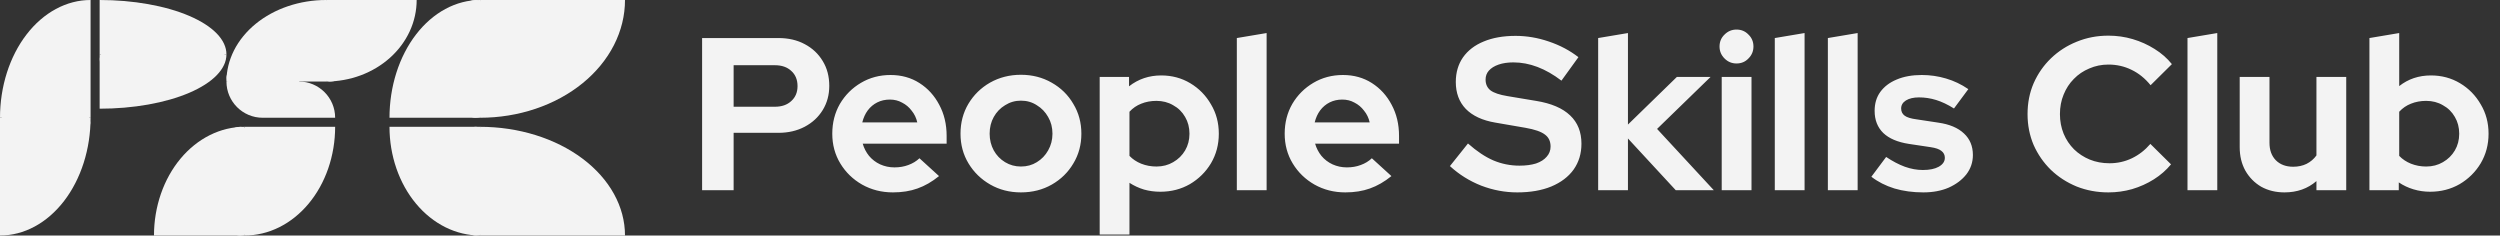 <svg width="276" height="26" viewBox="0 0 276 26" fill="none" xmlns="http://www.w3.org/2000/svg">
<rect x="0" y="0" width="276" height="26" fill="#333333" stroke="none"/>
<path d="M77.512 21V4.2H85.936C87.04 4.2 88.008 4.424 88.84 4.872C89.688 5.32 90.352 5.944 90.832 6.744C91.312 7.528 91.552 8.44 91.552 9.48C91.552 10.472 91.312 11.36 90.832 12.144C90.352 12.928 89.688 13.544 88.84 13.992C87.992 14.44 87.024 14.664 85.936 14.664H80.992V21H77.512ZM80.992 11.784H85.552C86.304 11.784 86.904 11.576 87.352 11.16C87.816 10.744 88.048 10.192 88.048 9.504C88.048 8.8 87.816 8.24 87.352 7.824C86.904 7.408 86.304 7.2 85.552 7.2H80.992V11.784ZM98.58 21.24C97.332 21.24 96.196 20.952 95.172 20.376C94.164 19.8 93.364 19.024 92.772 18.048C92.18 17.072 91.884 15.976 91.884 14.76C91.884 13.544 92.164 12.448 92.724 11.472C93.3 10.496 94.076 9.72 95.052 9.144C96.028 8.568 97.116 8.28 98.316 8.28C99.516 8.28 100.58 8.576 101.508 9.168C102.436 9.76 103.164 10.56 103.692 11.568C104.236 12.576 104.508 13.72 104.508 15V15.864H95.244C95.388 16.36 95.62 16.808 95.94 17.208C96.276 17.608 96.684 17.92 97.164 18.144C97.66 18.368 98.188 18.48 98.748 18.48C99.308 18.48 99.82 18.392 100.284 18.216C100.764 18.04 101.172 17.792 101.508 17.472L103.668 19.44C102.9 20.064 102.108 20.52 101.292 20.808C100.492 21.096 99.588 21.24 98.58 21.24ZM95.196 13.512H101.268C101.156 13.016 100.948 12.584 100.644 12.216C100.356 11.832 100.004 11.536 99.588 11.328C99.188 11.104 98.74 10.992 98.244 10.992C97.732 10.992 97.268 11.096 96.852 11.304C96.436 11.512 96.084 11.808 95.796 12.192C95.524 12.56 95.324 13 95.196 13.512ZM112.712 21.24C111.464 21.24 110.336 20.952 109.328 20.376C108.32 19.8 107.52 19.024 106.928 18.048C106.336 17.072 106.04 15.976 106.04 14.76C106.04 13.544 106.328 12.448 106.904 11.472C107.496 10.48 108.296 9.696 109.304 9.12C110.328 8.544 111.464 8.256 112.712 8.256C113.96 8.256 115.088 8.544 116.096 9.12C117.12 9.696 117.92 10.48 118.496 11.472C119.088 12.448 119.384 13.544 119.384 14.76C119.384 15.976 119.088 17.072 118.496 18.048C117.92 19.024 117.128 19.8 116.12 20.376C115.112 20.952 113.976 21.24 112.712 21.24ZM112.712 18.384C113.368 18.384 113.952 18.224 114.464 17.904C114.992 17.584 115.408 17.152 115.712 16.608C116.032 16.048 116.192 15.432 116.192 14.76C116.192 14.072 116.032 13.456 115.712 12.912C115.408 12.368 114.992 11.936 114.464 11.616C113.952 11.28 113.368 11.112 112.712 11.112C112.072 11.112 111.488 11.28 110.96 11.616C110.432 11.936 110.016 12.368 109.712 12.912C109.408 13.456 109.256 14.072 109.256 14.76C109.256 15.432 109.408 16.048 109.712 16.608C110.016 17.152 110.432 17.584 110.96 17.904C111.488 18.224 112.072 18.384 112.712 18.384ZM121.405 25.896V8.496H124.645V9.528C125.669 8.728 126.853 8.328 128.197 8.328C129.381 8.328 130.453 8.616 131.413 9.192C132.373 9.768 133.133 10.544 133.693 11.52C134.269 12.48 134.557 13.56 134.557 14.76C134.557 15.96 134.269 17.048 133.693 18.024C133.117 18.984 132.341 19.752 131.365 20.328C130.389 20.888 129.301 21.168 128.101 21.168C127.477 21.168 126.877 21.088 126.301 20.928C125.725 20.752 125.189 20.504 124.693 20.184V25.896H121.405ZM127.669 18.384C128.357 18.384 128.973 18.224 129.517 17.904C130.077 17.584 130.517 17.152 130.837 16.608C131.157 16.064 131.317 15.448 131.317 14.76C131.317 14.072 131.157 13.456 130.837 12.912C130.517 12.352 130.077 11.92 129.517 11.616C128.973 11.296 128.357 11.136 127.669 11.136C127.061 11.136 126.501 11.24 125.989 11.448C125.493 11.64 125.061 11.936 124.693 12.336V17.208C125.045 17.576 125.477 17.864 125.989 18.072C126.517 18.28 127.077 18.384 127.669 18.384ZM136.546 21V4.2L139.834 3.648V21H136.546ZM148.525 21.24C147.277 21.24 146.141 20.952 145.117 20.376C144.109 19.8 143.309 19.024 142.717 18.048C142.125 17.072 141.829 15.976 141.829 14.76C141.829 13.544 142.109 12.448 142.669 11.472C143.245 10.496 144.021 9.72 144.997 9.144C145.973 8.568 147.061 8.28 148.261 8.28C149.461 8.28 150.525 8.576 151.453 9.168C152.381 9.76 153.109 10.56 153.637 11.568C154.181 12.576 154.453 13.72 154.453 15V15.864H145.189C145.333 16.36 145.565 16.808 145.885 17.208C146.221 17.608 146.629 17.92 147.109 18.144C147.605 18.368 148.133 18.48 148.693 18.48C149.253 18.48 149.765 18.392 150.229 18.216C150.709 18.04 151.117 17.792 151.453 17.472L153.613 19.44C152.845 20.064 152.053 20.52 151.237 20.808C150.437 21.096 149.533 21.24 148.525 21.24ZM145.141 13.512H151.213C151.101 13.016 150.893 12.584 150.589 12.216C150.301 11.832 149.949 11.536 149.533 11.328C149.133 11.104 148.685 10.992 148.189 10.992C147.677 10.992 147.213 11.096 146.797 11.304C146.381 11.512 146.029 11.808 145.741 12.192C145.469 12.56 145.269 13 145.141 13.512ZM167.512 21.24C166.152 21.24 164.824 20.992 163.528 20.496C162.232 19.984 161.08 19.264 160.072 18.336L162.064 15.84C163.04 16.704 163.976 17.328 164.872 17.712C165.784 18.096 166.744 18.288 167.752 18.288C168.456 18.288 169.064 18.208 169.576 18.048C170.088 17.872 170.48 17.624 170.752 17.304C171.04 16.984 171.184 16.608 171.184 16.176C171.184 15.6 170.976 15.16 170.56 14.856C170.144 14.536 169.432 14.288 168.424 14.112L165.088 13.536C163.664 13.296 162.576 12.792 161.824 12.024C161.088 11.256 160.72 10.264 160.72 9.048C160.72 8.008 160.984 7.104 161.512 6.336C162.056 5.568 162.816 4.984 163.792 4.584C164.784 4.168 165.96 3.96 167.32 3.96C168.552 3.96 169.776 4.168 170.992 4.584C172.224 5 173.312 5.576 174.256 6.312L172.384 8.904C170.624 7.56 168.856 6.888 167.08 6.888C166.456 6.888 165.912 6.968 165.448 7.128C164.984 7.288 164.624 7.512 164.368 7.8C164.128 8.072 164.008 8.4 164.008 8.784C164.008 9.296 164.192 9.696 164.56 9.984C164.928 10.256 165.544 10.464 166.408 10.608L169.576 11.136C171.256 11.408 172.512 11.944 173.344 12.744C174.176 13.528 174.592 14.568 174.592 15.864C174.592 16.952 174.304 17.904 173.728 18.72C173.152 19.52 172.328 20.144 171.256 20.592C170.2 21.024 168.952 21.24 167.512 21.24ZM176.437 21V4.2L179.725 3.648V13.752L185.125 8.496H188.845L182.941 14.232L189.205 21H185.005L179.725 15.288V21H176.437ZM190.077 21V8.496H193.365V21H190.077ZM191.709 7.008C191.197 7.008 190.757 6.824 190.389 6.456C190.021 6.088 189.837 5.648 189.837 5.136C189.837 4.608 190.021 4.168 190.389 3.816C190.757 3.448 191.197 3.264 191.709 3.264C192.237 3.264 192.677 3.448 193.029 3.816C193.397 4.168 193.581 4.608 193.581 5.136C193.581 5.648 193.397 6.088 193.029 6.456C192.677 6.824 192.237 7.008 191.709 7.008ZM195.937 21V4.2L199.225 3.648V21H195.937ZM201.796 21V4.2L205.084 3.648V21H201.796ZM212.335 21.24C211.183 21.24 210.119 21.096 209.143 20.808C208.167 20.504 207.319 20.072 206.599 19.512L208.231 17.328C208.951 17.808 209.639 18.168 210.295 18.408C210.967 18.648 211.631 18.768 212.287 18.768C213.023 18.768 213.607 18.648 214.039 18.408C214.487 18.152 214.711 17.824 214.711 17.424C214.711 17.104 214.583 16.848 214.327 16.656C214.087 16.464 213.695 16.328 213.151 16.248L210.751 15.888C209.503 15.696 208.559 15.296 207.919 14.688C207.279 14.064 206.959 13.248 206.959 12.24C206.959 11.424 207.167 10.728 207.583 10.152C208.015 9.56 208.615 9.104 209.383 8.784C210.167 8.448 211.095 8.28 212.167 8.28C213.079 8.28 213.967 8.408 214.831 8.664C215.711 8.92 216.535 9.312 217.303 9.84L215.719 11.976C215.031 11.544 214.375 11.232 213.751 11.04C213.127 10.848 212.495 10.752 211.855 10.752C211.263 10.752 210.783 10.864 210.415 11.088C210.063 11.312 209.887 11.608 209.887 11.976C209.887 12.312 210.015 12.576 210.271 12.768C210.527 12.96 210.967 13.096 211.591 13.176L213.967 13.536C215.215 13.712 216.167 14.112 216.823 14.736C217.479 15.344 217.807 16.136 217.807 17.112C217.807 17.912 217.567 18.624 217.087 19.248C216.607 19.856 215.959 20.344 215.143 20.712C214.327 21.064 213.391 21.24 212.335 21.24ZM232.769 21.24C231.521 21.24 230.353 21.024 229.265 20.592C228.177 20.144 227.225 19.528 226.409 18.744C225.609 17.96 224.977 17.048 224.513 16.008C224.065 14.952 223.841 13.816 223.841 12.6C223.841 11.368 224.065 10.232 224.513 9.192C224.977 8.136 225.617 7.216 226.433 6.432C227.249 5.648 228.193 5.04 229.265 4.608C230.353 4.16 231.521 3.936 232.769 3.936C233.697 3.936 234.593 4.064 235.457 4.32C236.321 4.576 237.121 4.936 237.857 5.4C238.609 5.864 239.249 6.424 239.777 7.08L237.425 9.408C236.817 8.656 236.113 8.088 235.313 7.704C234.529 7.32 233.681 7.128 232.769 7.128C232.017 7.128 231.313 7.272 230.657 7.56C230.001 7.832 229.433 8.216 228.953 8.712C228.473 9.192 228.097 9.768 227.825 10.44C227.553 11.096 227.417 11.816 227.417 12.6C227.417 13.368 227.553 14.088 227.825 14.76C228.097 15.416 228.481 15.992 228.977 16.488C229.473 16.968 230.049 17.344 230.705 17.616C231.377 17.888 232.105 18.024 232.889 18.024C233.769 18.024 234.593 17.84 235.361 17.472C236.129 17.104 236.809 16.576 237.401 15.888L239.681 18.144C239.153 18.784 238.521 19.336 237.785 19.8C237.049 20.264 236.249 20.624 235.385 20.88C234.537 21.12 233.665 21.24 232.769 21.24ZM241.499 21V4.2L244.787 3.648V21H241.499ZM252.207 21.24C251.247 21.24 250.391 21.032 249.639 20.616C248.903 20.184 248.319 19.592 247.887 18.84C247.471 18.088 247.263 17.224 247.263 16.248V8.496H250.551V15.768C250.551 16.568 250.783 17.208 251.247 17.688C251.727 18.168 252.367 18.408 253.167 18.408C253.711 18.408 254.199 18.304 254.631 18.096C255.079 17.872 255.447 17.56 255.735 17.16V8.496H259.023V21H255.735V19.992C254.775 20.824 253.599 21.24 252.207 21.24ZM261.585 21V4.2L264.873 3.648V9.504C265.865 8.72 267.033 8.328 268.377 8.328C269.561 8.328 270.633 8.616 271.593 9.192C272.553 9.768 273.313 10.544 273.873 11.52C274.449 12.48 274.737 13.56 274.737 14.76C274.737 15.96 274.449 17.048 273.873 18.024C273.297 18.984 272.521 19.752 271.545 20.328C270.569 20.888 269.481 21.168 268.281 21.168C267.657 21.168 267.049 21.08 266.457 20.904C265.865 20.728 265.321 20.472 264.825 20.136V21H261.585ZM267.849 18.384C268.537 18.384 269.153 18.224 269.697 17.904C270.257 17.584 270.697 17.152 271.017 16.608C271.337 16.064 271.497 15.448 271.497 14.76C271.497 14.072 271.337 13.456 271.017 12.912C270.697 12.352 270.257 11.92 269.697 11.616C269.153 11.296 268.537 11.136 267.849 11.136C267.241 11.136 266.681 11.24 266.169 11.448C265.673 11.64 265.241 11.936 264.873 12.336V17.208C265.225 17.576 265.657 17.864 266.169 18.072C266.697 18.28 267.257 18.384 267.849 18.384Z" fill="#F3F3F3"/>
<path d="M53 -9.96165e-07C51.687 -9.33963e-07 50.386 0.336 49.173 0.99C47.96 1.643 46.858 2.6 45.929 3.808C45 5.015 44.264 6.448 43.761 8.025C43.259 9.602 43 11.293 43 13L53 13L53 -9.96165e-07Z" fill="#F3F3F3"/>
<path d="M36 1.73387e-07C34.556 2.44546e-07 33.125 0.233 31.791 0.685C30.456 1.137 29.243 1.8 28.222 2.636C27.2 3.472 26.39 4.464 25.837 5.556C25.285 6.648 25 7.818 25 9L36 9L36 1.73387e-07Z" fill="#F3F3F3"/>
<path d="M10 13C10 14.707 9.741 16.398 9.239 17.975C8.736 19.552 8 20.985 7.071 22.192C6.142 23.399 5.04 24.357 3.827 25.01C2.614 25.664 1.313 26 0 26L4.37114e-07 13H10Z" fill="#F3F3F3"/>
<path d="M10 5.31236e-08C8.687 3.57108e-08 7.386 0.336 6.173 0.99C4.96 1.643 3.858 2.6 2.929 3.808C2 5.015 1.264 6.448 0.761 8.025C0.259 9.602 -3.90939e-08 11.293 0 13L10 13L10 5.31236e-08Z" fill="#F3F3F3"/>
<path d="M53 26C51.687 26 50.386 25.69 49.173 25.087C47.96 24.483 46.858 23.6 45.929 22.485C45 21.371 44.264 20.048 43.761 18.592C43.259 17.136 43 15.576 43 14L53 14L53 26Z" fill="#F3F3F3"/>
<path d="M27 26C28.313 26 29.614 25.69 30.827 25.087C32.04 24.483 33.142 23.6 34.071 22.485C35 21.371 35.736 20.048 36.239 18.592C36.741 17.136 37 15.576 37 14L27 14L27 26Z" fill="#F3F3F3"/>
<path d="M25 6C25 6.788 24.638 7.568 23.934 8.296C23.231 9.024 22.2 9.685 20.899 10.243C19.599 10.8 18.056 11.242 16.358 11.543C14.659 11.845 12.838 12 11 12L11 6L25 6Z" fill="#F3F3F3"/>
<path d="M53 13C55.101 13 57.182 12.664 59.123 12.01C61.064 11.357 62.828 10.399 64.314 9.192C65.799 7.985 66.978 6.552 67.782 4.975C68.586 3.398 69 1.707 69 0L53 1.32611e-06L53 13Z" fill="#F3F3F3"/>
<path d="M36 9C37.313 9 38.614 8.767 39.827 8.315C41.04 7.863 42.142 7.2 43.071 6.364C44 5.528 44.736 4.536 45.239 3.444C45.741 2.352 46 1.182 46 0L36 8.86011e-07L36 9Z" fill="#F3F3F3"/>
<path d="M53 14C55.101 14 57.182 14.31 59.123 14.913C61.064 15.517 62.828 16.4 64.314 17.515C65.799 18.629 66.978 19.952 67.782 21.408C68.586 22.864 69 24.424 69 26L53 26L53 14Z" fill="#F3F3F3"/>
<path d="M27 14C25.687 14 24.386 14.31 23.173 14.913C21.96 15.517 20.858 16.4 19.929 17.515C19 18.629 18.264 19.952 17.761 21.408C17.259 22.864 17 24.424 17 26L27 26L27 14Z" fill="#F3F3F3"/>
<path d="M11 -1.09561e-07C12.838 -5.13402e-08 14.659 0.155 16.358 0.457C18.056 0.758 19.599 1.2 20.899 1.757C22.2 2.315 23.231 2.976 23.934 3.704C24.638 4.432 25 5.212 25 6L11 6L11 -1.09561e-07Z" fill="#F3F3F3"/>
<path d="M25 9H33C35.209 9 37 10.791 37 13V13H29C26.791 13 25 11.209 25 9V9Z" fill="#F3F3F3"/>
<rect x="51" width="3" height="13" rx="1.5" fill="#F3F3F3"/>
<rect x="51" y="14" width="3" height="12" rx="1.5" fill="#F3F3F3"/>
<rect x="25" y="14" width="3" height="12" rx="1.5" fill="#F3F3F3"/>
<rect x="35" width="3" height="9" rx="1.5" fill="#F3F3F3"/>
<rect x="25.028" y="10.085" width="3" height="8.122" rx="1.5" transform="rotate(-90.54 25.028 10.085)" fill="#F3F3F3"/>
<rect x="11.028" y="8.076" width="3" height="13.846" rx="1.5" transform="rotate(-90.54 11.028 8.076)" fill="#F3F3F3"/>
<rect x="0.028" y="15.13" width="3" height="9.945" rx="1.5" transform="rotate(-90.54 0.028 15.13)" fill="#F3F3F3"/>
</svg>
